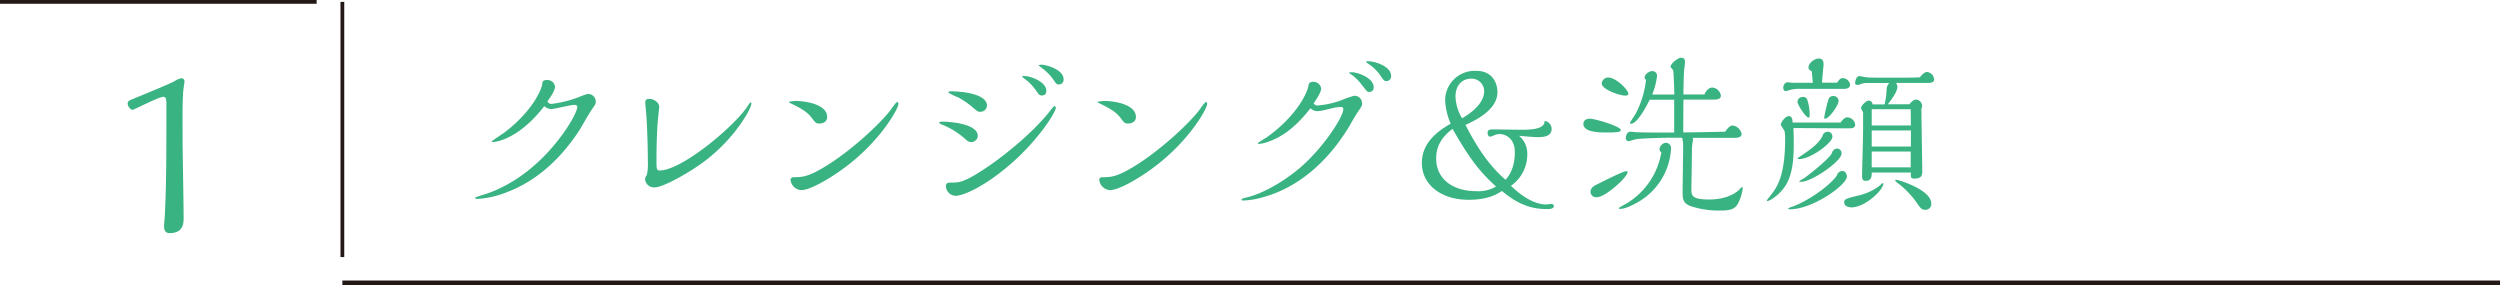 <svg xmlns="http://www.w3.org/2000/svg" viewBox="0 0 663.83 75.69"><defs><style>.cls-1,.cls-2{fill:none;stroke:#231815;stroke-miterlimit:10;}.cls-1{stroke-width:1.2px;}.cls-3{fill:#39b382;}</style></defs><g id="レイヤー_2" data-name="レイヤー 2"><g id="テキスト"><line class="cls-1" x1="90.91" y1="75.09" x2="663.83" y2="75.09"/><line class="cls-2" x1="90.91" y1="0.5" x2="90.91" y2="68.26"/><line class="cls-2" y1="0.5" x2="84.08" y2="0.5"/><path class="cls-3" d="M146.5,27.58a31,31,0,0,0,7.33-1.84,11,11,0,0,1,2.25-.78,2,2,0,0,1,2.11,2c0,.64-.05.73-1.1,2.2-.6.83-2.84,4.81-3.35,5.59C149,42,142.52,48.1,134.45,51.08a24.21,24.21,0,0,1-7.83,1.74c-.09,0-.42,0-.42-.23s.37-.32,2.11-.87c7-2.11,13.61-7,18.6-12.92,4.4-5.18,6.37-9.39,6.37-10.35,0-.51-.36-.6-.78-.6-1,0-5.22,1.1-6.14,1.1a2.65,2.65,0,0,1-1.83-.78c-6.32,8.25-12.28,9.53-13.65,9.53-.09,0-.32,0-.32-.14s2.61-1.83,3.07-2.15c7.74-5.73,10.21-11.73,10.35-13.1.09-.6.09-1.06,1.33-1.06A2,2,0,0,1,147.37,23c0,1.19-1.51,3.21-2,3.9A1.08,1.08,0,0,0,146.5,27.58Z"/><path class="cls-3" d="M171.66,31.2c0-.51-.32-3.49-.32-3.76,0-.64,0-1.19,1.1-1.19s2.61.91,2.61,2.15c0,.09-.32,3-.36,3.53-.33,3.8-.37,8-.37,10.72,0,2.06,0,2.61.87,2.61,5.91,0,20.3-12.09,23.55-17.41.18-.27.41-.64.59-.64s.19.18.19.27c0,1.33-4.31,9.21-12.46,15.35-4,3-10.95,6.92-13.2,6.92a2.36,2.36,0,0,1-2.57-2.11,1.74,1.74,0,0,1,.46-1.14,12.83,12.83,0,0,0,.28-3.44C172,35.92,171.66,31.38,171.66,31.2Z"/><path class="cls-3" d="M217.57,32.8c-.87,0-1-.14-2.06-1.56-1.33-1.69-2.93-2.52-5.72-3.89-.28-.14-.32-.19-.32-.28s1.46-.27,1.69-.27c2.52,0,8.48.82,8.48,4.26C219.64,32.75,217.8,32.8,217.57,32.8Zm5.09,12.87c-2.66,1.84-7.51,4.81-9.94,4.81a3.06,3.06,0,0,1-2.8-2.61c0-.82.6-.82.92-.82,2.15,0,3.89,0,9.39-3.53,7-4.54,14.21-11.41,16.54-14.71.32-.45,1.19-1.69,1.42-1.69s.37,0,.37.46C238.56,28.91,233.29,38.39,222.66,45.67Z"/><path class="cls-3" d="M250.16,32.3c2.61,0,9.48.68,9.48,3.8a1.71,1.71,0,0,1-1.88,1.6c-.55,0-.73-.14-2.15-1.37a20,20,0,0,0-4.9-3c-.23-.09-1.33-.5-1.33-.73S249.75,32.3,250.16,32.3ZM267.84,44c-6.92,5.86-12.23,8-14.15,8a2.67,2.67,0,0,1-2.52-2.52c0-1,.68-1,1.42-1,2,0,3.29,0,8.61-3.48,3.48-2.24,12.32-8.79,17.68-15.62.37-.5,1-1.24,1.15-1.24s.32.37.32.46C280.35,29.82,275.59,37.43,267.84,44Zm-7.6-14.3c-.55,0-.74-.13-2.43-1.6a23.06,23.06,0,0,0-3.48-2.29,13.43,13.43,0,0,1-2.52-1.24c0-.32.5-.32.68-.32,3.07,0,9.58.69,9.58,3.8A1.72,1.72,0,0,1,260.24,29.68Zm11.59-9.53c1.88,0,6,1.56,6,3.94,0,.78-.37,1.24-1.14,1.24s-.83-.27-1.7-1.46a13.25,13.25,0,0,0-2.29-2.48c-.23-.18-1.28-1-1.33-1.05S271.74,20.15,271.83,20.15Zm4.58-3c1.37,0,6,1.28,6,3.84a1.25,1.25,0,0,1-1.24,1.42c-.6,0-.69-.13-1.65-1.55a13.34,13.34,0,0,0-2.84-2.8c-.83-.64-.92-.69-.92-.73S276.32,17.18,276.41,17.18Z"/><path class="cls-3" d="M299.55,32.8c-.87,0-1-.14-2.06-1.56-1.33-1.69-2.93-2.52-5.73-3.89-.27-.14-.32-.19-.32-.28s1.47-.27,1.7-.27c2.52,0,8.48.82,8.48,4.26C301.62,32.75,299.78,32.8,299.55,32.8Zm5.09,12.87c-2.66,1.84-7.51,4.81-9.94,4.81a3.06,3.06,0,0,1-2.8-2.61c0-.82.6-.82.92-.82,2.15,0,3.89,0,9.39-3.53,7-4.54,14.2-11.41,16.54-14.71.32-.45,1.19-1.69,1.42-1.69s.37,0,.37.46C320.54,28.91,315.27,38.39,304.64,45.67Z"/><path class="cls-3" d="M336.81,37.61a8.77,8.77,0,0,1-2.52.6c-.18,0-.32-.05-.32-.19a19.4,19.4,0,0,1,2.2-1.42c8.75-6.18,11.18-12.73,11.27-13.83,0-.78.59-1.06,1.37-1.06a2.08,2.08,0,0,1,2,1.83c0,1-1.42,3.07-2,3.9A1.17,1.17,0,0,0,350,28a23.78,23.78,0,0,0,6-1.32,28.13,28.13,0,0,1,3.53-1.24,2,2,0,0,1,2.15,2c0,.6,0,.65-1.14,2.3-.46.59-2.11,3.52-2.43,4.07-2.43,3.94-9.85,15.31-23.41,18.74a20.09,20.09,0,0,1-4.59.69c-.13,0-.45,0-.45-.23s.18-.27,1.78-.69c4.36-1.14,9.72-4.35,13.66-7.69C351.38,39.31,356.69,31,356.69,29c0-.46-.22-.59-.68-.59a9.5,9.5,0,0,0-2.06.27c-2.94.73-3.4.83-4.22.83a2.58,2.58,0,0,1-1.74-.78C345,32.52,341.44,36.05,336.81,37.61Zm22.13-18.42c1.6,0,5.82,1.51,5.82,3.94,0,.92-.51,1.28-1.15,1.28s-.64-.18-2-1.87a13.82,13.82,0,0,0-2.7-2.71c-.09,0-.64-.36-.64-.5S358.44,19.19,358.94,19.19Zm9.21,2.34c-.6,0-.74-.19-1.7-1.61a11.75,11.75,0,0,0-3.3-3.11c-.13-.09-.36-.23-.36-.41s.41-.14.46-.14c2.06,0,6.13,1.47,6.13,3.85A1.25,1.25,0,0,1,368.15,21.53Z"/><path class="cls-3" d="M410.58,54.29c.19,0,1.15-.14,1.33-.14a.61.61,0,0,1,.69.6c0,.77-1.38.77-1.93.77-5.63,0-9.21-2.65-11.86-4.81-1.33.87-3.67,2.34-8.85,2.34-7.37,0-12.41-4.08-12.41-9.76,0-4.49,2.84-7.74,7.65-10.44a18,18,0,0,1-1.47-6.19,7.85,7.85,0,0,1,8.3-7.84c4.53,0,5.59,3.62,5.59,5.64,0,4.67-5.69,7.42-8.48,8.71,2.66,5.22,5.91,10.49,10.63,14.57.73-.83,2.47-2.89,2.47-7.34,0-3.8-2.65-4.81-4.07-4.81a3.83,3.83,0,0,0-1.79.51,2.5,2.5,0,0,1-.73.18c-.46,0-.65-.64-.65-1,0-.92.74-.92,1.56-.92,1.06,0,6.28.09,7.47.09,2.29,0,6.23-.09,6.09-2.33A2.1,2.1,0,0,1,412,34.27c0,1.69-1.65,2.15-3.48,2.15-1,0-2.2-.09-5.18-.37a6.07,6.07,0,0,1,2.2,4.72,10.1,10.1,0,0,1-4.35,8.57C402.52,50.58,406.46,54.29,410.58,54.29ZM385.7,34.22c-2.75,2.06-4.35,4.49-4.35,7.83,0,5.55,4.49,8.71,10.63,8.71a9.08,9.08,0,0,0,5.27-1.24C392.85,45.58,390.15,42,385.7,34.22Zm8.39-10a3.33,3.33,0,0,0-3.35-3.34c-2.29,0-4.26,1.51-4.26,4.81a12.15,12.15,0,0,0,1.74,5.73C393.86,28.13,394.09,25.15,394.09,24.23Z"/><path class="cls-3" d="M426.53,35.18c-2.06,0-6.09-.09-6.09-2.29,0-1.14,1.1-1.37,1.69-1.37,1.47,0,8.25,2.06,8.25,3C430.38,35.14,429,35.18,426.53,35.18ZM422.32,51c0-1.19,1-1.7,1.88-2.11,1.37-.69,6.82-3.44,7.6-3.44.18,0,.37.05.37.28,0,1.28-5.87,6.64-8.16,6.64A1.52,1.52,0,0,1,422.32,51Zm9.21-25.61c-1.38,0-6.23-1.61-6.23-3.26A1.76,1.76,0,0,1,427,20.57c2.15,0,5.4,3.34,5.4,4.39C432.35,25.33,431.85,25.38,431.53,25.38Zm9.11,14.25a1.94,1.94,0,0,1,1.7-1.74,1.45,1.45,0,0,1,1.37,1.64,17.42,17.42,0,0,1-8.56,14c-.37.23-3.26,1.92-4.86,1.92-.14,0-.46,0-.46-.13s.32-.37,1.74-1.1a19.69,19.69,0,0,0,9.58-13.8A1,1,0,0,1,440.64,39.63Zm3.72-3.07c-4.95,0-9.17.27-9.72.36-.32,0-1.88.55-2.2.55a.75.75,0,0,1-.73-.82c0-.55.27-1.7,1.24-1.7.23,0,1.23.14,1.42.14,2,.09,4.21.09,6.18.09h4l0-8.7h-6.51c-.73,1.46-3.21,6.37-5,6.37-.22,0-.22-.19-.22-.28s1.37-2.15,1.6-2.56a25.71,25.71,0,0,0,2.66-8.85.59.59,0,0,1-.37-.59c0-.83,1.14-1.7,2-1.7A1.23,1.23,0,0,1,440,20.2a19.55,19.55,0,0,1-1.28,4.9h5.87c0-1-.19-5.86-.28-6.28s-.73-.91-.73-1.09c0-.74,1.83-2.39,2.84-2.39s1,.74,1,1.33c0,0-.19,1.7-.23,2-.09.59-.19,5.5-.19,6.41h5.59c.32-.87,1.15-1.83,2.06-1.83a2.45,2.45,0,0,1,2.29,2.2c0,1-1.42,1-1.87,1H447l-.05,8.7c3.16,0,7-.09,11.13-.18.37-.51,1.15-1.65,2-1.65a2.81,2.81,0,0,1,2.38,2.29c0,.82-1.1,1-1.74,1H449.44c.09.28.14.32.14.41s-.14.69-.14.74a15.36,15.36,0,0,0-.18,2.61c0,1.56-.14,8.34-.14,9.71,0,1.79,0,2.89,4.72,2.89,5.13,0,7.6-2.11,8.25-2.89.18-.18.36-.41.45-.41s.23.23.23.32a12.76,12.76,0,0,1-1,3.48c-.87,2.11-2.34,2.43-4.81,2.43a23.87,23.87,0,0,1-8.11-1.19c-2.06-.82-2.06-2-2.06-3.94s.14-10.17.14-11.87a7.73,7.73,0,0,0-.28-2.33Z"/><path class="cls-3" d="M476.21,34c0,.78.09,1.51.09,3.52,0,3.26,0,8.11-2.06,11.55-1.65,2.75-4.4,4.31-4.91,4.31-.09,0-.18,0-.18-.14s1.65-2.15,1.92-2.57c1.24-1.87,2.94-5.13,2.94-13.65a11.1,11.1,0,0,0-.14-2.15c-.09-.32-1-1.47-1-1.79,0-.6,1.19-2.24,2.11-2.24s1,1,1,1.69l12.74,0c.55-.68,1.05-1.37,1.83-1.37a2.2,2.2,0,0,1,2.06,1.92c0,.88-.73,1-1.65,1ZM478,23.59a8.88,8.88,0,0,0-2,.14c-.32,0-1.56.46-1.83.46-.51,0-.65-.51-.65-.92,0-.64.42-1.42,1.15-1.42.23,0,1.24.14,1.42.14,1,0,1.19,0,3.94,0h1.33c0-.18-.28-3-.28-3.07-.32-.14-.87-.41-.87-1,0-1.14,1.56-2.38,2.71-2.38s1.28.87,1.28,1.51a1.75,1.75,0,0,1,0,.46c-.09.64-.32,3.39-.41,4.44l4,0c.6-.78.87-1.2,1.47-1.2a2,2,0,0,1,2,1.75c0,.87-.92,1.1-1.56,1.1L486,23.59ZM489.22,45.4c.87,0,1.19,1,1.19,1.47,0,2.24-9.12,8.7-15.08,8.7-.09,0-.55,0-.55-.18a3.5,3.5,0,0,1,1.24-.55c3.16-1.1,9.12-4.77,11.69-8.16A1.63,1.63,0,0,1,489.22,45.4Zm-8.94-14.16c-.82,0-3-3.43-3-4.26a1.41,1.41,0,0,1,1.47-1.24,1.09,1.09,0,0,1,1.14.74,12.91,12.91,0,0,1,.64,4.07C480.51,30.74,480.51,31.24,480.28,31.24Zm5,3.71a1.3,1.3,0,0,1,1.28,1.38c0,1.65-5.86,5.91-8.75,5.91-.09,0-.5,0-.5-.14s.13-.18,1.32-1c3.9-2.57,4.68-3.9,5.32-5A1.33,1.33,0,0,1,485.28,35Zm-5.73,12c2-1.47,6.28-5,6.87-6.28a1.63,1.63,0,0,1,1.33-1.24A1.27,1.27,0,0,1,489,40.77c0,2-7.84,7.52-10.81,7.52-.05,0-.46,0-.46-.1S479.28,47.14,479.55,47Zm5-15.44c-.14,0-.18-.05-.18-.19a40.29,40.29,0,0,1,1.19-5.08,1.31,1.31,0,0,1,1.23-.74,1.37,1.37,0,0,1,1.42,1.24C488.25,27.9,485.69,31.52,484.59,31.52Zm5.13,22.26c0-.87.37-1,3.44-1.78A15,15,0,0,0,499,49.39c.13-.1.78-.78,1-.78s.09.09.09.13c0,1.74-4.9,6.33-8.48,6.33C491,55.07,489.72,54.84,489.72,53.78ZM503.47,22a2.86,2.86,0,0,1,.36,1c0,1-.91,2.62-2.56,4.68H507c.51-.6,1.15-1.24,1.79-1.24a1.74,1.74,0,0,1,1.6,1.7,2.5,2.5,0,0,1-.18.73,2.39,2.39,0,0,0,0,.82c0,2.48.22,15.17.22,15.63,0,1,0,2.1-2.1,2.1-1,0-1-.45-.92-1.6H497c0,.87,0,2.2-1.56,2.2-.78,0-1-.41-1-1.33,0-1.33.27-10.26.27-12.09,0-.6,0-4.63,0-4.77a7,7,0,0,1-.55-1.19c0-.5,1.33-1.92,2-1.92a1,1,0,0,1,1.05,1h3.21a21.2,21.2,0,0,0,.55-4.08,2.65,2.65,0,0,1,.69-1.6l-5.78,0a5,5,0,0,0-1.83.28,1.35,1.35,0,0,1-.78.23c-.36,0-.68-.14-.68-.51s.27-1.83,1.14-1.83c.28,0,1.28.23,1.51.27,1.24.19,3.94.14,7.75.14h2.24c1.1,0,2.66,0,4.58-.09.37-.55,1.19-1.42,1.88-1.42a2.12,2.12,0,0,1,1.88,2c0,.73-.73.91-1.7.91l-7.23,0ZM507.36,29H497v4.31h10.4Zm.05,5.64H497v4.26h10.4Zm-.05,5.59H497v4.21h10.35Zm-3.8,7.51c.46,0,9.25,2.61,9.25,6.28a1.52,1.52,0,0,1-1.56,1.69c-1,0-1.23-.36-2.29-1.87A24.19,24.19,0,0,0,504.43,49,7.07,7.07,0,0,1,503.24,48C503.19,47.78,503.42,47.78,503.56,47.78Z"/><path class="cls-3" d="M44.18,28c0-1.43,0-2.29-.79-2.29-1.3,0-7.74,3.44-8.19,3.44-.63,0-1.3-1-1.3-1.66s.56-.86,1.24-1.15c2.2-.92,9.61-3.9,11.25-4.82a4.86,4.86,0,0,1,1.81-.75.82.82,0,0,1,.79.87c0,.05-.34,2.41-.34,2.69-.23,3.1-.17,7.12-.17,12.51,0,3,.28,17.56.28,20.88,0,1.49,0,4.19-3.78,4.19-1.25,0-1.42-1.15-1.42-1.89,0-.52.23-2.81.23-3.33.22-4.65.39-9.7.39-22.83Z"/></g></g></svg>